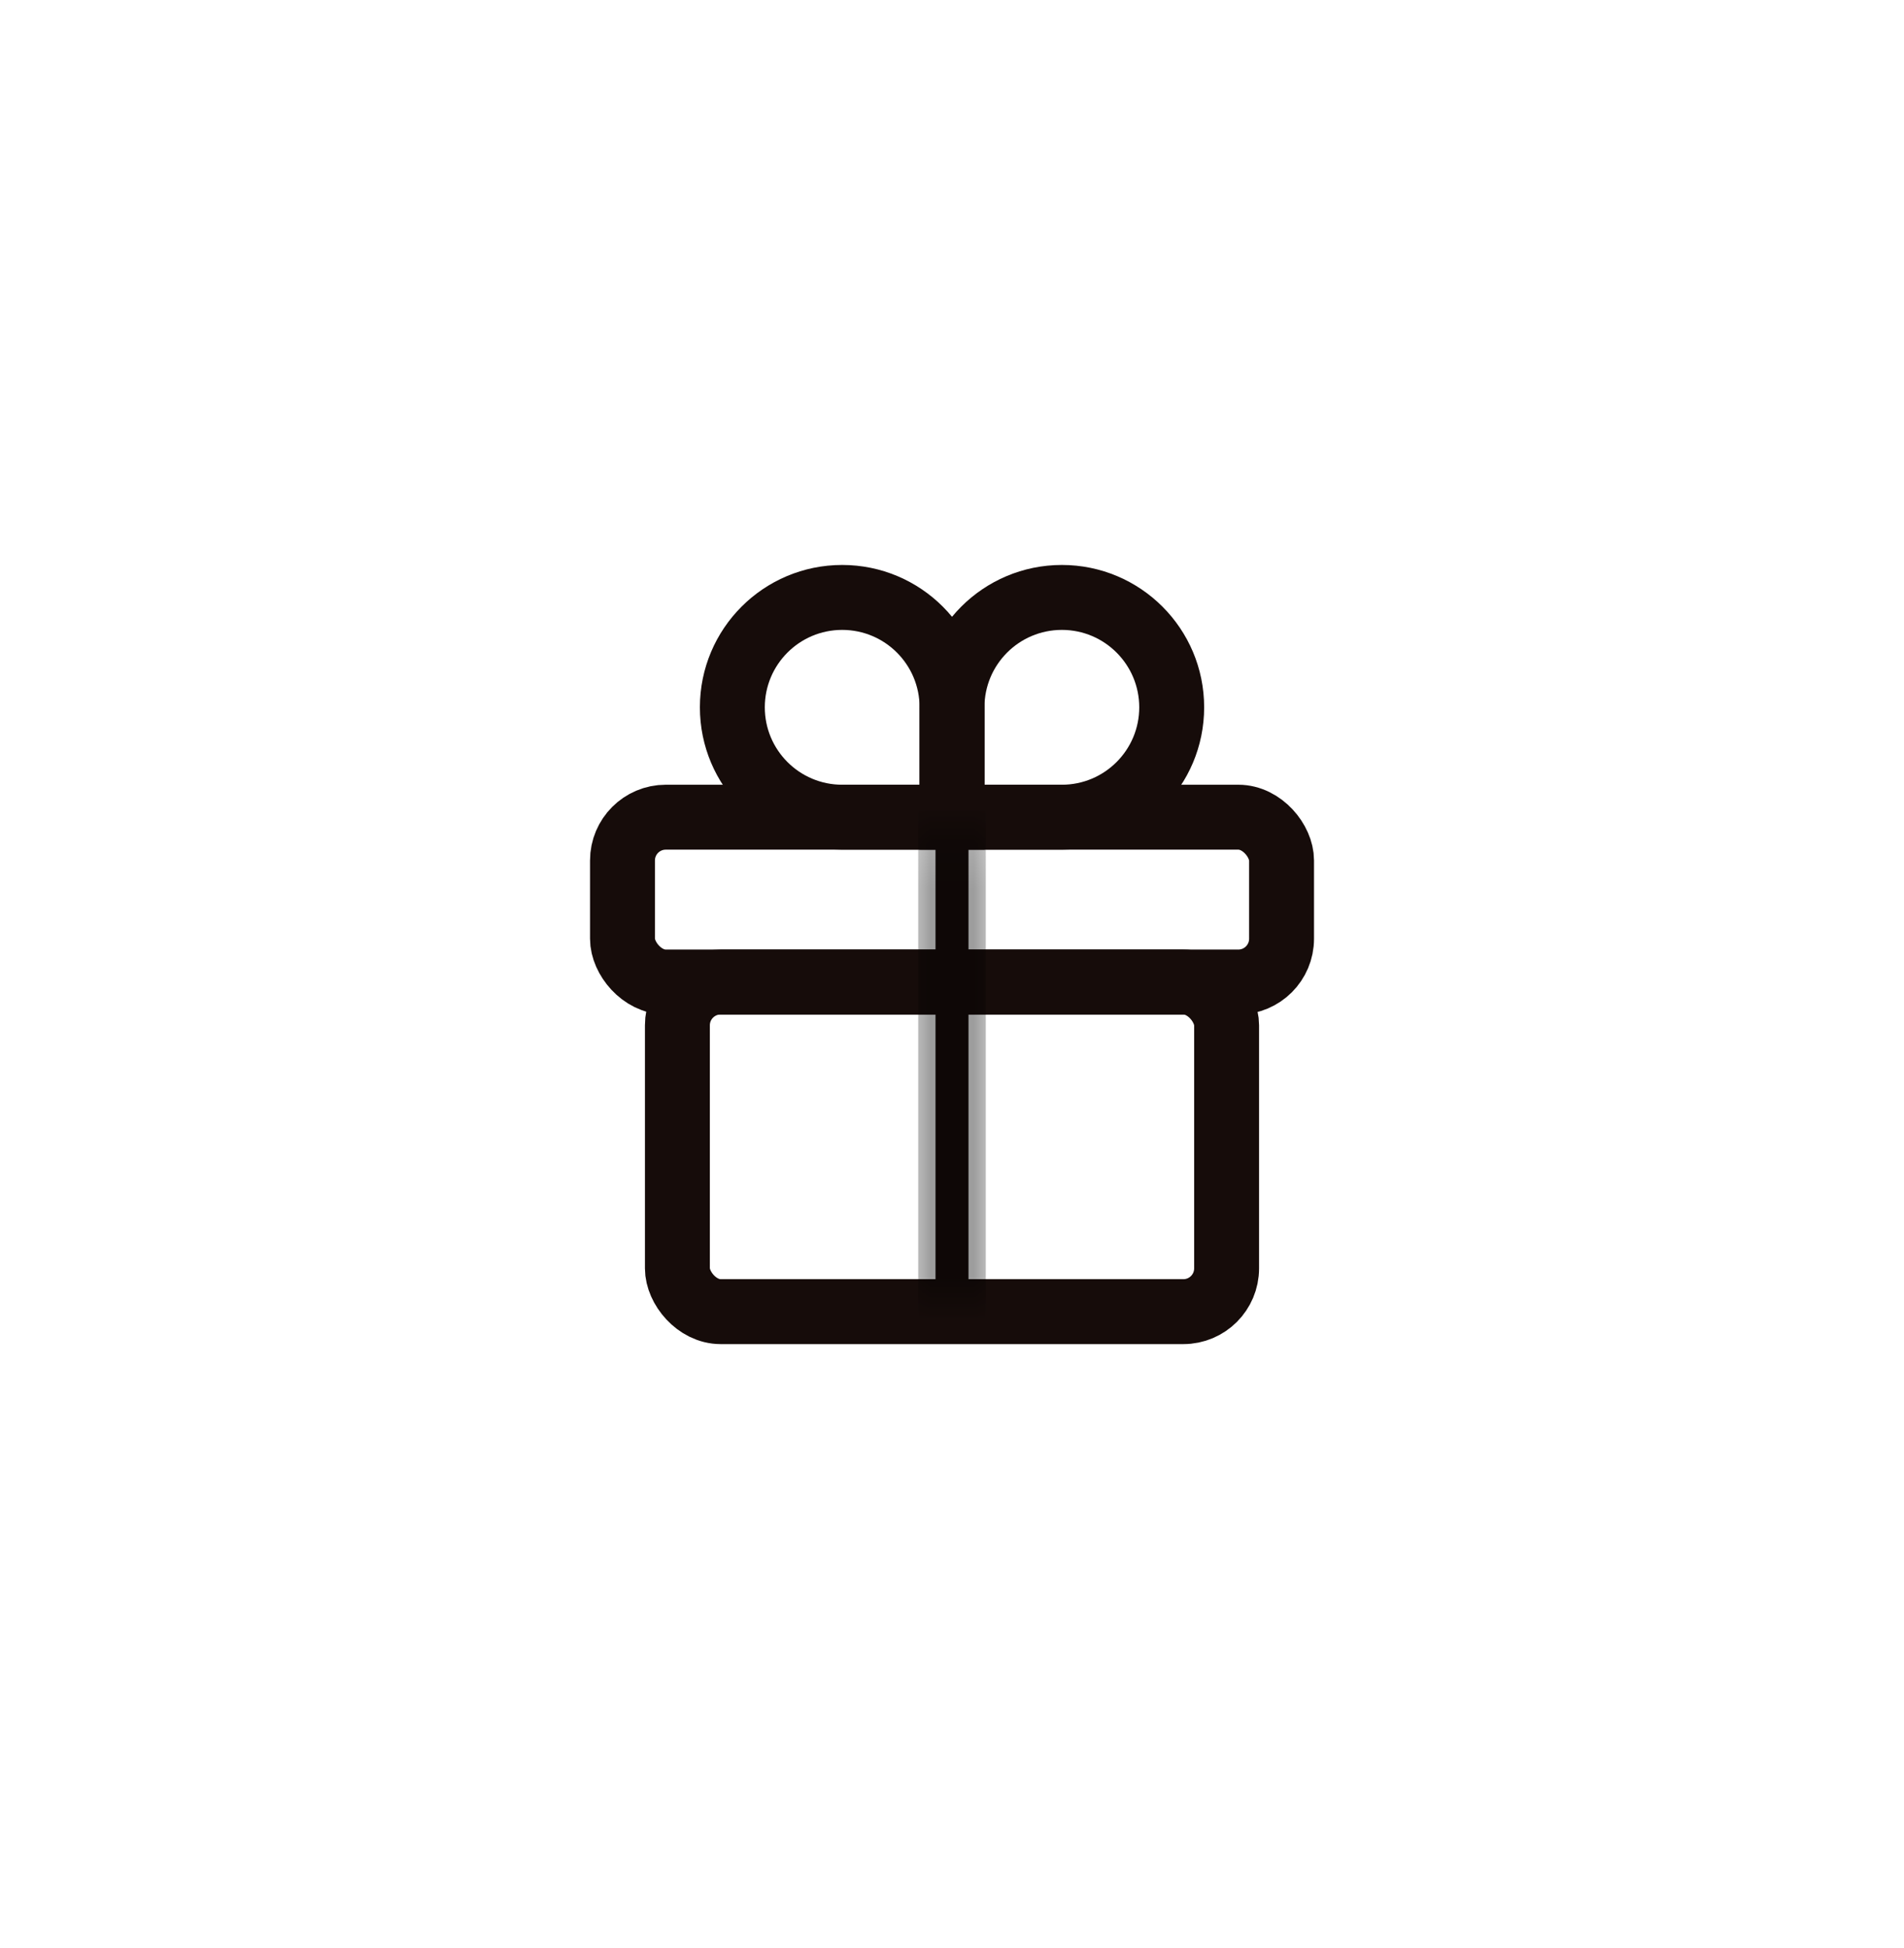 <?xml version="1.0" encoding="UTF-8" standalone="no"?>
<svg
   width="44"
   height="45"
   viewBox="0 0 44 45"
   fill="none"
   version="1.1"
   id="svg17"
   sodipodi:docname="wa-icon-tab-gift.svg"
   inkscape:version="1.1 (c68e22c387, 2021-05-23)"
   xmlns:inkscape="http://www.inkscape.org/namespaces/inkscape"
   xmlns:sodipodi="http://sodipodi.sourceforge.net/DTD/sodipodi-0.dtd"
   xmlns="http://www.w3.org/2000/svg"
   xmlns:svg="http://www.w3.org/2000/svg">
  <defs
     id="defs21" />
  <sodipodi:namedview
     id="namedview19"
     pagecolor="#ffffff"
     bordercolor="#666666"
     borderopacity="1.0"
     inkscape:pageshadow="2"
     inkscape:pageopacity="0.0"
     inkscape:pagecheckerboard="0"
     showgrid="false"
     inkscape:zoom="19.377778"
     inkscape:cx="21.983945"
     inkscape:cy="22.474197"
     inkscape:window-width="1795"
     inkscape:window-height="1057"
     inkscape:window-x="117"
     inkscape:window-y="-8"
     inkscape:window-maximized="1"
     inkscape:current-layer="svg17" />
  <rect
     x="15.654"
     y="22.687"
     width="12.692"
     height="7.615"
     rx="1"
     stroke="#160C0A"
     stroke-width="1.5"
     id="rect2" />
  <rect
     x="14.385"
     y="18.879"
     width="15.231"
     height="3.808"
     rx="1"
     stroke="#160C0A"
     stroke-width="1.5"
     id="rect4" />
  <path
     d="M22 16.39L21.25 16.376L21.25 16.383V16.39H22ZM19.497 18.879L19.497 18.129L19.487 18.129L19.497 18.879ZM22 18.879V19.629H22.75V18.879H22ZM21.251 16.341C21.251 16.352 21.251 16.364 21.25 16.376L22.75 16.405C22.751 16.383 22.751 16.362 22.751 16.341H21.251ZM19.462 14.552C20.45 14.552 21.251 15.353 21.251 16.341H22.751C22.751 14.524 21.279 13.052 19.462 13.052V14.552ZM17.674 16.341C17.674 15.353 18.475 14.552 19.462 14.552V13.052C17.646 13.052 16.174 14.524 16.174 16.341H17.674ZM19.462 18.129C18.475 18.129 17.674 17.328 17.674 16.341H16.174C16.174 18.157 17.646 19.629 19.462 19.629V18.129ZM19.487 18.129C19.479 18.129 19.471 18.129 19.462 18.129V19.629C19.477 19.629 19.492 19.629 19.507 19.629L19.487 18.129ZM22 18.129H19.497V19.629H22V18.129ZM21.25 16.39V18.879H22.75V16.39H21.25Z"
     fill="#160C0A"
     id="path6" />
  <path
     d="M22.001 16.387L22.751 16.374V16.387H22.001ZM24.504 18.879L24.504 18.129L24.514 18.129L24.504 18.879ZM22.001 18.879V19.629H21.251V18.879H22.001ZM22.75 16.341C22.75 16.352 22.75 16.363 22.75 16.374L21.251 16.401C21.25 16.381 21.25 16.361 21.25 16.341H22.75ZM24.539 14.552C23.551 14.552 22.75 15.353 22.75 16.341H21.25C21.25 14.524 22.723 13.052 24.539 13.052V14.552ZM26.327 16.341C26.327 15.353 25.526 14.552 24.539 14.552V13.052C26.355 13.052 27.827 14.524 27.827 16.341H26.327ZM24.539 18.129C25.526 18.129 26.327 17.328 26.327 16.341H27.827C27.827 18.157 26.355 19.629 24.539 19.629V18.129ZM24.514 18.129C24.522 18.129 24.53 18.129 24.539 18.129V19.629C24.524 19.629 24.509 19.629 24.494 19.629L24.514 18.129ZM22.001 18.129H24.504V19.629H22.001V18.129ZM22.751 16.387V18.879H21.251V16.387H22.751Z"
     fill="#160C0A"
     id="path8" />
  <mask
     id="path-5-inside-1_2844_519"
     fill="white">
    <path
       fill-rule="evenodd"
       clip-rule="evenodd"
       d="M21.619 19.133H22.381V30.048H21.619V19.133Z"
       id="path10" />
  </mask>
  <path
     fill-rule="evenodd"
     clip-rule="evenodd"
     d="M21.619 19.133H22.381V30.048H21.619V19.133Z"
     fill="#160C0A"
     id="path13" />
  <path
     d="M22.381 19.133H22.781V18.733H22.381V19.133ZM21.619 19.133V18.733H21.219V19.133H21.619ZM22.381 30.048V30.448H22.781V30.048H22.381ZM21.619 30.048H21.219V30.448H21.619V30.048ZM22.381 18.733H21.619V19.533H22.381V18.733ZM22.781 30.048V19.133H21.981V30.048H22.781ZM21.619 30.448H22.381V29.648H21.619V30.448ZM21.219 19.133V30.048H22.019V19.133H21.219Z"
     fill="black"
     mask="url(#path-5-inside-1_2844_519)"
     id="path15" />
</svg>
